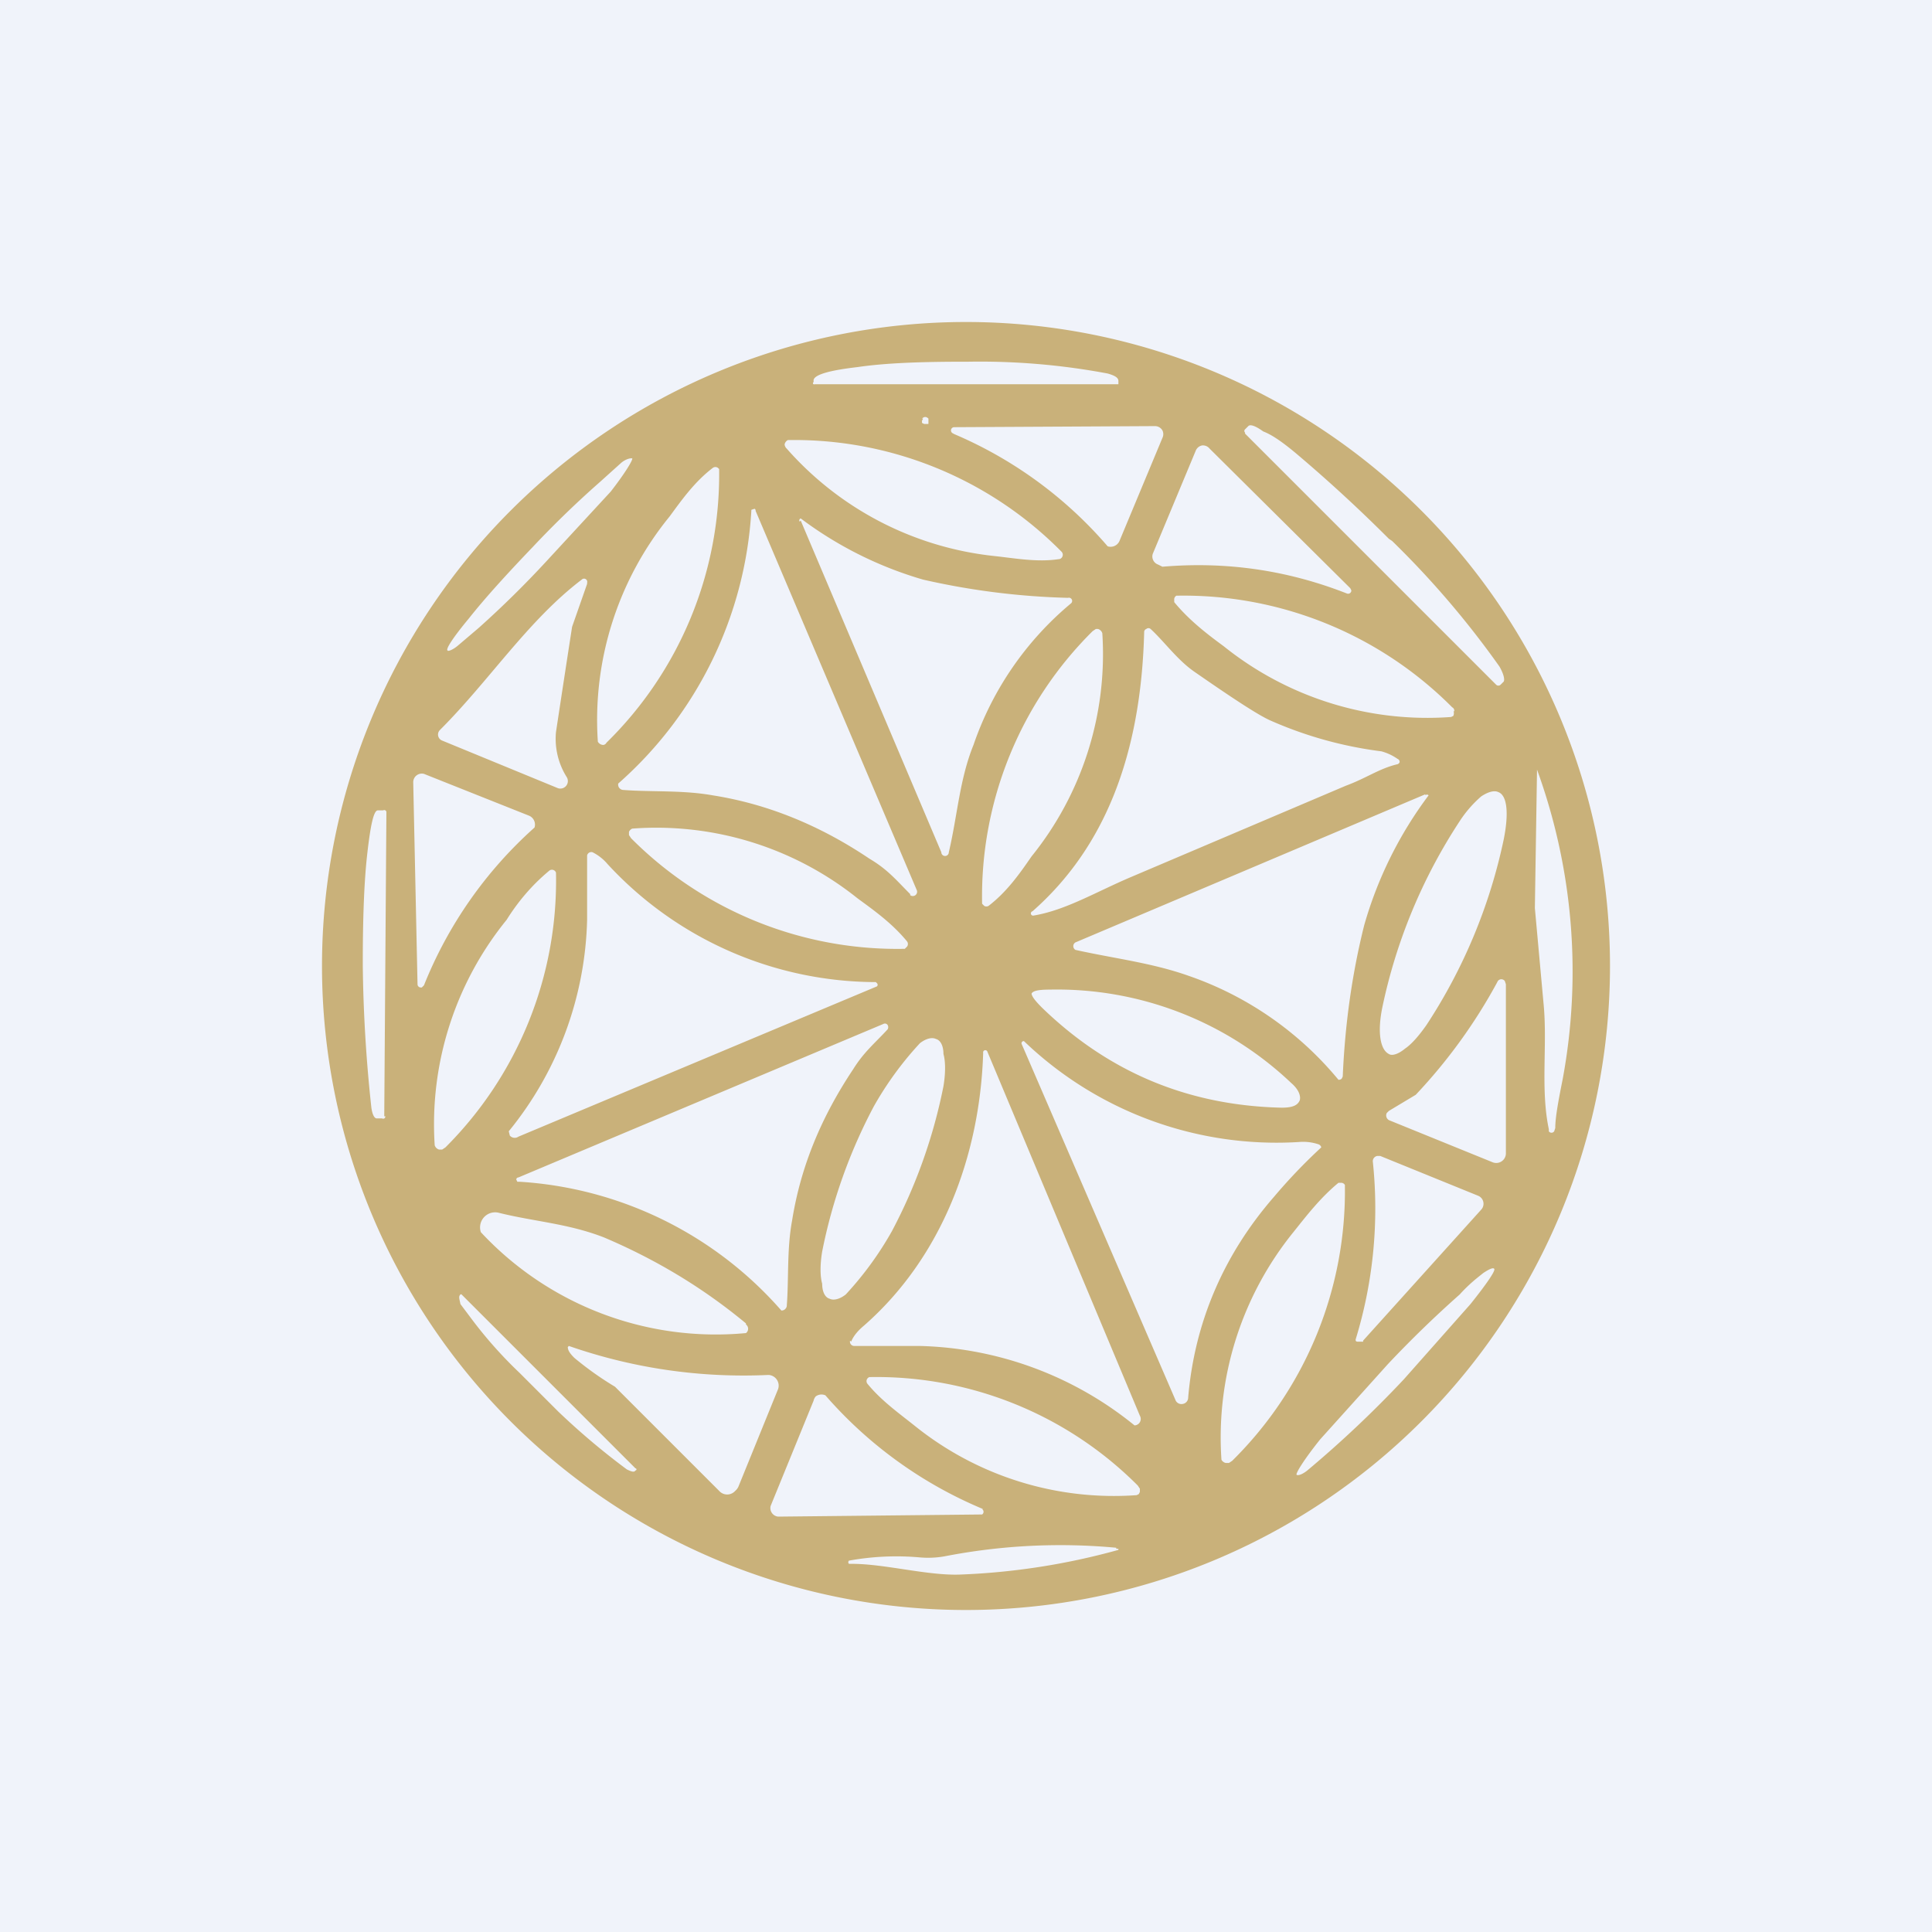 <!-- by TradingView --><svg width="18" height="18" viewBox="0 0 18 18" xmlns="http://www.w3.org/2000/svg"><path fill="#F0F3FA" d="M0 0h18v18H0z"/><path d="M15 9A6 6 0 1 1 3 9a6 6 0 0 1 12 0ZM7.6 3.58h2.82v-.03c0-.03-.03-.05-.1-.07a6.43 6.43 0 0 0-1.3-.11h-.04c-.37 0-.72.01-.99.05-.26.03-.4.07-.41.12v.02a.01.01 0 0 0 .01.02Zm1 .32-.01.02v.02l.02.01h.04V3.9c-.02-.02-.04-.02-.06 0Zm.28.14a3.9 3.9 0 0 1 1.44 1.05.09.09 0 0 0 .11-.05l.4-.96a.08.08 0 0 0 0-.07.08.08 0 0 0-.07-.04l-1.87.01a.03.03 0 0 0 0 .06Zm2.72 0 2.34 2.34a.03.03 0 0 0 .04 0l.03-.03c.01-.02 0-.07-.04-.14a8.44 8.44 0 0 0-1-1.17l-.03-.02a13.8 13.8 0 0 0-.87-.8c-.12-.1-.22-.17-.3-.2-.07-.05-.12-.07-.14-.05L11.6 4a.02.02 0 0 0 0 .03Zm-4.26.06a.06.06 0 0 0-.03.04.06.06 0 0 0 .02.04 3 3 0 0 0 1.93 1c.19.02.4.06.6.03a.04.04 0 0 0 .04-.03.04.04 0 0 0-.01-.04A3.5 3.5 0 0 0 7.34 4.1Zm5.21 1.43a.03.03 0 0 0 .04-.03l-.01-.02-1.31-1.3a.08.08 0 0 0-.07-.03.08.08 0 0 0-.06.05l-.4.96a.08.08 0 0 0 .05.1l.04.02c.59-.05 1.16.03 1.72.25ZM5.88 4.27s-.04 0-.09.04l-.2.18a9.24 9.24 0 0 0-.63.61c-.23.24-.44.47-.59.66-.15.18-.22.29-.2.3 0 .01.04 0 .09-.04l.2-.17a9.25 9.25 0 0 0 .63-.62l.6-.65c.14-.18.21-.3.2-.31Zm-.26 2.67s.02 0 .03-.02A3.5 3.5 0 0 0 6.7 4.37l-.01-.01a.04.04 0 0 0-.05 0c-.17.13-.29.3-.4.45a3 3 0 0 0-.67 2.1.06.06 0 0 0 .06.03Zm2.86 1.4a.04.04 0 0 0 .06-.05l-1.5-3.53a.02.02 0 0 0-.01-.02L7 4.75v.01A3.67 3.67 0 0 1 5.76 7.3a.05.05 0 0 0 .05.06c.26.02.55 0 .83.05.51.08 1 .28 1.46.59.17.1.25.2.38.33ZM7.46 4.85l1.31 3.09a.03.03 0 0 0 .07 0c.08-.34.1-.68.23-1a2.97 2.97 0 0 1 .91-1.32.03.03 0 0 0-.03-.05A6.83 6.83 0 0 1 8.6 5.4a3.54 3.54 0 0 1-1.14-.57.02.02 0 0 0-.01.03Zm-1.99.58a.03.03 0 0 0-.05-.03c-.5.38-.86.94-1.32 1.4a.06.06 0 0 0 .02.1l1.07.44a.07.07 0 0 0 .09-.1.67.67 0 0 1-.1-.42 348.96 348.96 0 0 1 .15-.98l.14-.4Zm8.08 1.2c0-.01 0-.03-.02-.04a3.53 3.53 0 0 0-2.57-1.04.04.04 0 0 0-.02.04v.02c.14.17.31.3.46.41a3.03 3.03 0 0 0 2.12.66l.02-.01a.06.06 0 0 0 0-.05Zm-3.92 1.9c.3-.05.58-.22.91-.36l2-.85c.19-.07.31-.16.48-.2a.03.03 0 0 0 .02-.02.03.03 0 0 0-.02-.03.48.48 0 0 0-.15-.07 3.7 3.7 0 0 1-1.04-.29c-.11-.05-.34-.2-.7-.45-.16-.11-.28-.28-.41-.4a.03.03 0 0 0-.04 0 .03.03 0 0 0-.02.03c-.03 1.15-.37 2.01-1.04 2.6a.02.02 0 0 0 .01.04Zm.58-2.67-.03.02a3.48 3.48 0 0 0-1.03 2.54l.02.02a.04.04 0 0 0 .04 0c.17-.13.29-.3.4-.46a3 3 0 0 0 .66-2.08.06.06 0 0 0-.04-.04h-.02ZM3.95 9.18a3.92 3.92 0 0 1 1.03-1.47.09.09 0 0 0-.05-.11l-.98-.39a.08.08 0 0 0-.1.08l.04 1.88a.03.03 0 0 0 .03.03h.01l.02-.02Zm10.37-2-.02 1.28.08.88c.04.39-.03.8.05 1.18v.02a.03.03 0 0 0 .05 0l.01-.03c0-.1.03-.26.07-.46a5.5 5.5 0 0 0-.24-2.88v.01Zm-.36.2c-.04-.02-.1 0-.16.04a1.1 1.1 0 0 0-.2.23 5.04 5.04 0 0 0-.72 1.73c-.05.24-.02.4.06.44.03.02.09 0 .15-.05.06-.04.13-.12.2-.22a5.04 5.04 0 0 0 .72-1.73c.05-.25.03-.41-.05-.44Zm-.68.02-3.26 1.38a.04.04 0 0 0-.02.04.04.04 0 0 0 .02.03c.36.08.71.12 1.05.24a3.14 3.14 0 0 1 1.4.97.04.04 0 0 0 .03-.01l.01-.02c.02-.46.08-.93.2-1.41a3.71 3.71 0 0 1 .6-1.21.02.02 0 0 0-.03 0Zm-9.7 3 .02-2.83a.02.02 0 0 0-.03-.02h-.05c-.04 0-.07.15-.1.42s-.04.63-.04 1V9a13.55 13.55 0 0 0 .08 1.32c.01.07.03.1.05.1h.05a.02.02 0 0 0 .03-.02Zm2.28-2.62.02.03a3.5 3.5 0 0 0 2.55 1.03l.02-.02a.04.04 0 0 0 0-.05c-.14-.17-.31-.29-.46-.4a3 3 0 0 0-2.1-.65.06.06 0 0 0-.03.03v.03Zm-.34.16a.04.04 0 0 0-.05.03v.6a3.24 3.24 0 0 1-.73 1.97l.01.04a.06.06 0 0 0 .08.01l3.34-1.4a.02.02 0 0 0 0-.03l-.01-.01a3.41 3.41 0 0 1-2.5-1.1.44.44 0 0 0-.14-.11Zm-1.4 2.77.03-.02a3.51 3.51 0 0 0 1.03-2.56.04.04 0 0 0-.06-.02c-.17.14-.3.3-.4.46a3.02 3.02 0 0 0-.67 2.1.06.06 0 0 0 .04.04h.02Zm9.83-1.56a4.98 4.98 0 0 1-.76 1.05l-.25.15-.02.02a.05.05 0 0 0 .03.07l.96.39a.09.09 0 0 0 .12-.08V9.17l-.01-.03a.04.04 0 0 0-.07.01Zm-4.34.1c0 .03.03.07.1.14.62.6 1.36.91 2.23.93.1 0 .15-.02.17-.07.01-.04-.01-.1-.08-.16a3.17 3.17 0 0 0-2.25-.87c-.1 0-.16.01-.17.04Zm-1.34.34a.04.04 0 0 0 0-.04.03.03 0 0 0-.04-.01l-3.4 1.43a.02.02 0 0 0-.02.02l.01.02h.02a3.53 3.53 0 0 1 2.44 1.2.05.05 0 0 0 .05-.04c.02-.26 0-.53.05-.8.08-.5.27-.96.57-1.41.1-.16.2-.24.32-.37Zm.45.09c-.04-.02-.1 0-.15.04a3.11 3.11 0 0 0-.43.59 4.93 4.93 0 0 0-.48 1.35c-.02.12-.02.23 0 .3 0 .08.03.13.07.14.04.02.1 0 .15-.04a3.1 3.1 0 0 0 .43-.59 4.93 4.93 0 0 0 .48-1.35c.02-.12.02-.23 0-.3 0-.08-.03-.13-.07-.14Zm3.56.98a.45.45 0 0 0-.18-.02 3.4 3.4 0 0 1-2.56-.94.02.02 0 0 0-.02.03l1.43 3.31a.06.06 0 0 0 .07.04.06.06 0 0 0 .05-.06c.06-.7.33-1.33.8-1.87a5.13 5.13 0 0 1 .44-.46.04.04 0 0 0-.03-.03Zm-4.36 1.83a.04.04 0 0 0 .04.05h.61a3.3 3.3 0 0 1 2 .74.06.06 0 0 0 .05-.09L9.2 9.8a.02.02 0 0 0-.04.01c-.03.95-.38 1.9-1.11 2.54-.06.05-.1.1-.12.15Zm4.78 0 1.1-1.22a.08.08 0 0 0 .02-.07.08.08 0 0 0-.05-.06l-.91-.37h-.03a.05.05 0 0 0-.04.05 4.16 4.16 0 0 1-.16 1.66c0 .01 0 .02.02.02h.05Zm-1.25 1.14.03-.02a3.53 3.53 0 0 0 1.05-2.57.04.04 0 0 0-.04-.02h-.02c-.17.14-.3.31-.42.46a3.04 3.04 0 0 0-.67 2.12.06.06 0 0 0 .04.03h.03Zm-4.5-1.3c-.41-.34-.85-.6-1.32-.8-.33-.13-.66-.15-.98-.23a.14.14 0 0 0-.14.04.14.14 0 0 0-.03.14 2.99 2.99 0 0 0 2.47.94.05.05 0 0 0 0-.08Zm6.97-.51c-.01-.01-.04 0-.1.04-.05.04-.13.1-.22.2a10.33 10.33 0 0 0-.67.65l-.63.7c-.16.2-.23.32-.22.33.01.01.05 0 .1-.04a10.32 10.32 0 0 0 .9-.85l.62-.7c.16-.2.24-.32.22-.33Zm-8 1.86L4.3 12.06a.01.01 0 0 0-.01 0c-.02.02-.01.04 0 .09l.12.16a4.02 4.02 0 0 0 .43.48l.36.36a6.68 6.68 0 0 0 .64.54c.04.02.07.03.08.01a.01.01 0 0 0 0-.02Zm-.63-1.13c0 .03.02.06.06.1a3.01 3.01 0 0 0 .38.27l.97.97a.1.1 0 0 0 .15 0 .11.11 0 0 0 .03-.04l.37-.91a.1.1 0 0 0-.09-.13 4.94 4.94 0 0 1-1.86-.27Zm5.33 1.32-.02-.03a3.44 3.44 0 0 0-2.5-1.01.04.04 0 0 0-.02.06c.13.16.3.28.45.4a2.96 2.96 0 0 0 2.06.64l.02-.01.01-.02v-.03Zm-1.46.19A3.97 3.97 0 0 1 7.69 13a.09.09 0 0 0-.09.01.09.09 0 0 0-.02.04l-.4.98a.08.08 0 0 0 .07.1l1.9-.02a.03.03 0 0 0 0-.05Zm1.24.36a5.63 5.63 0 0 0-1.6.08.88.88 0 0 1-.23.01 2.47 2.47 0 0 0-.66.03.02.02 0 0 0 0 .03h.03c.3 0 .7.11 1 .1a6.4 6.4 0 0 0 1.48-.23v-.01h-.02Z" fill="#C9B17A"/></svg>